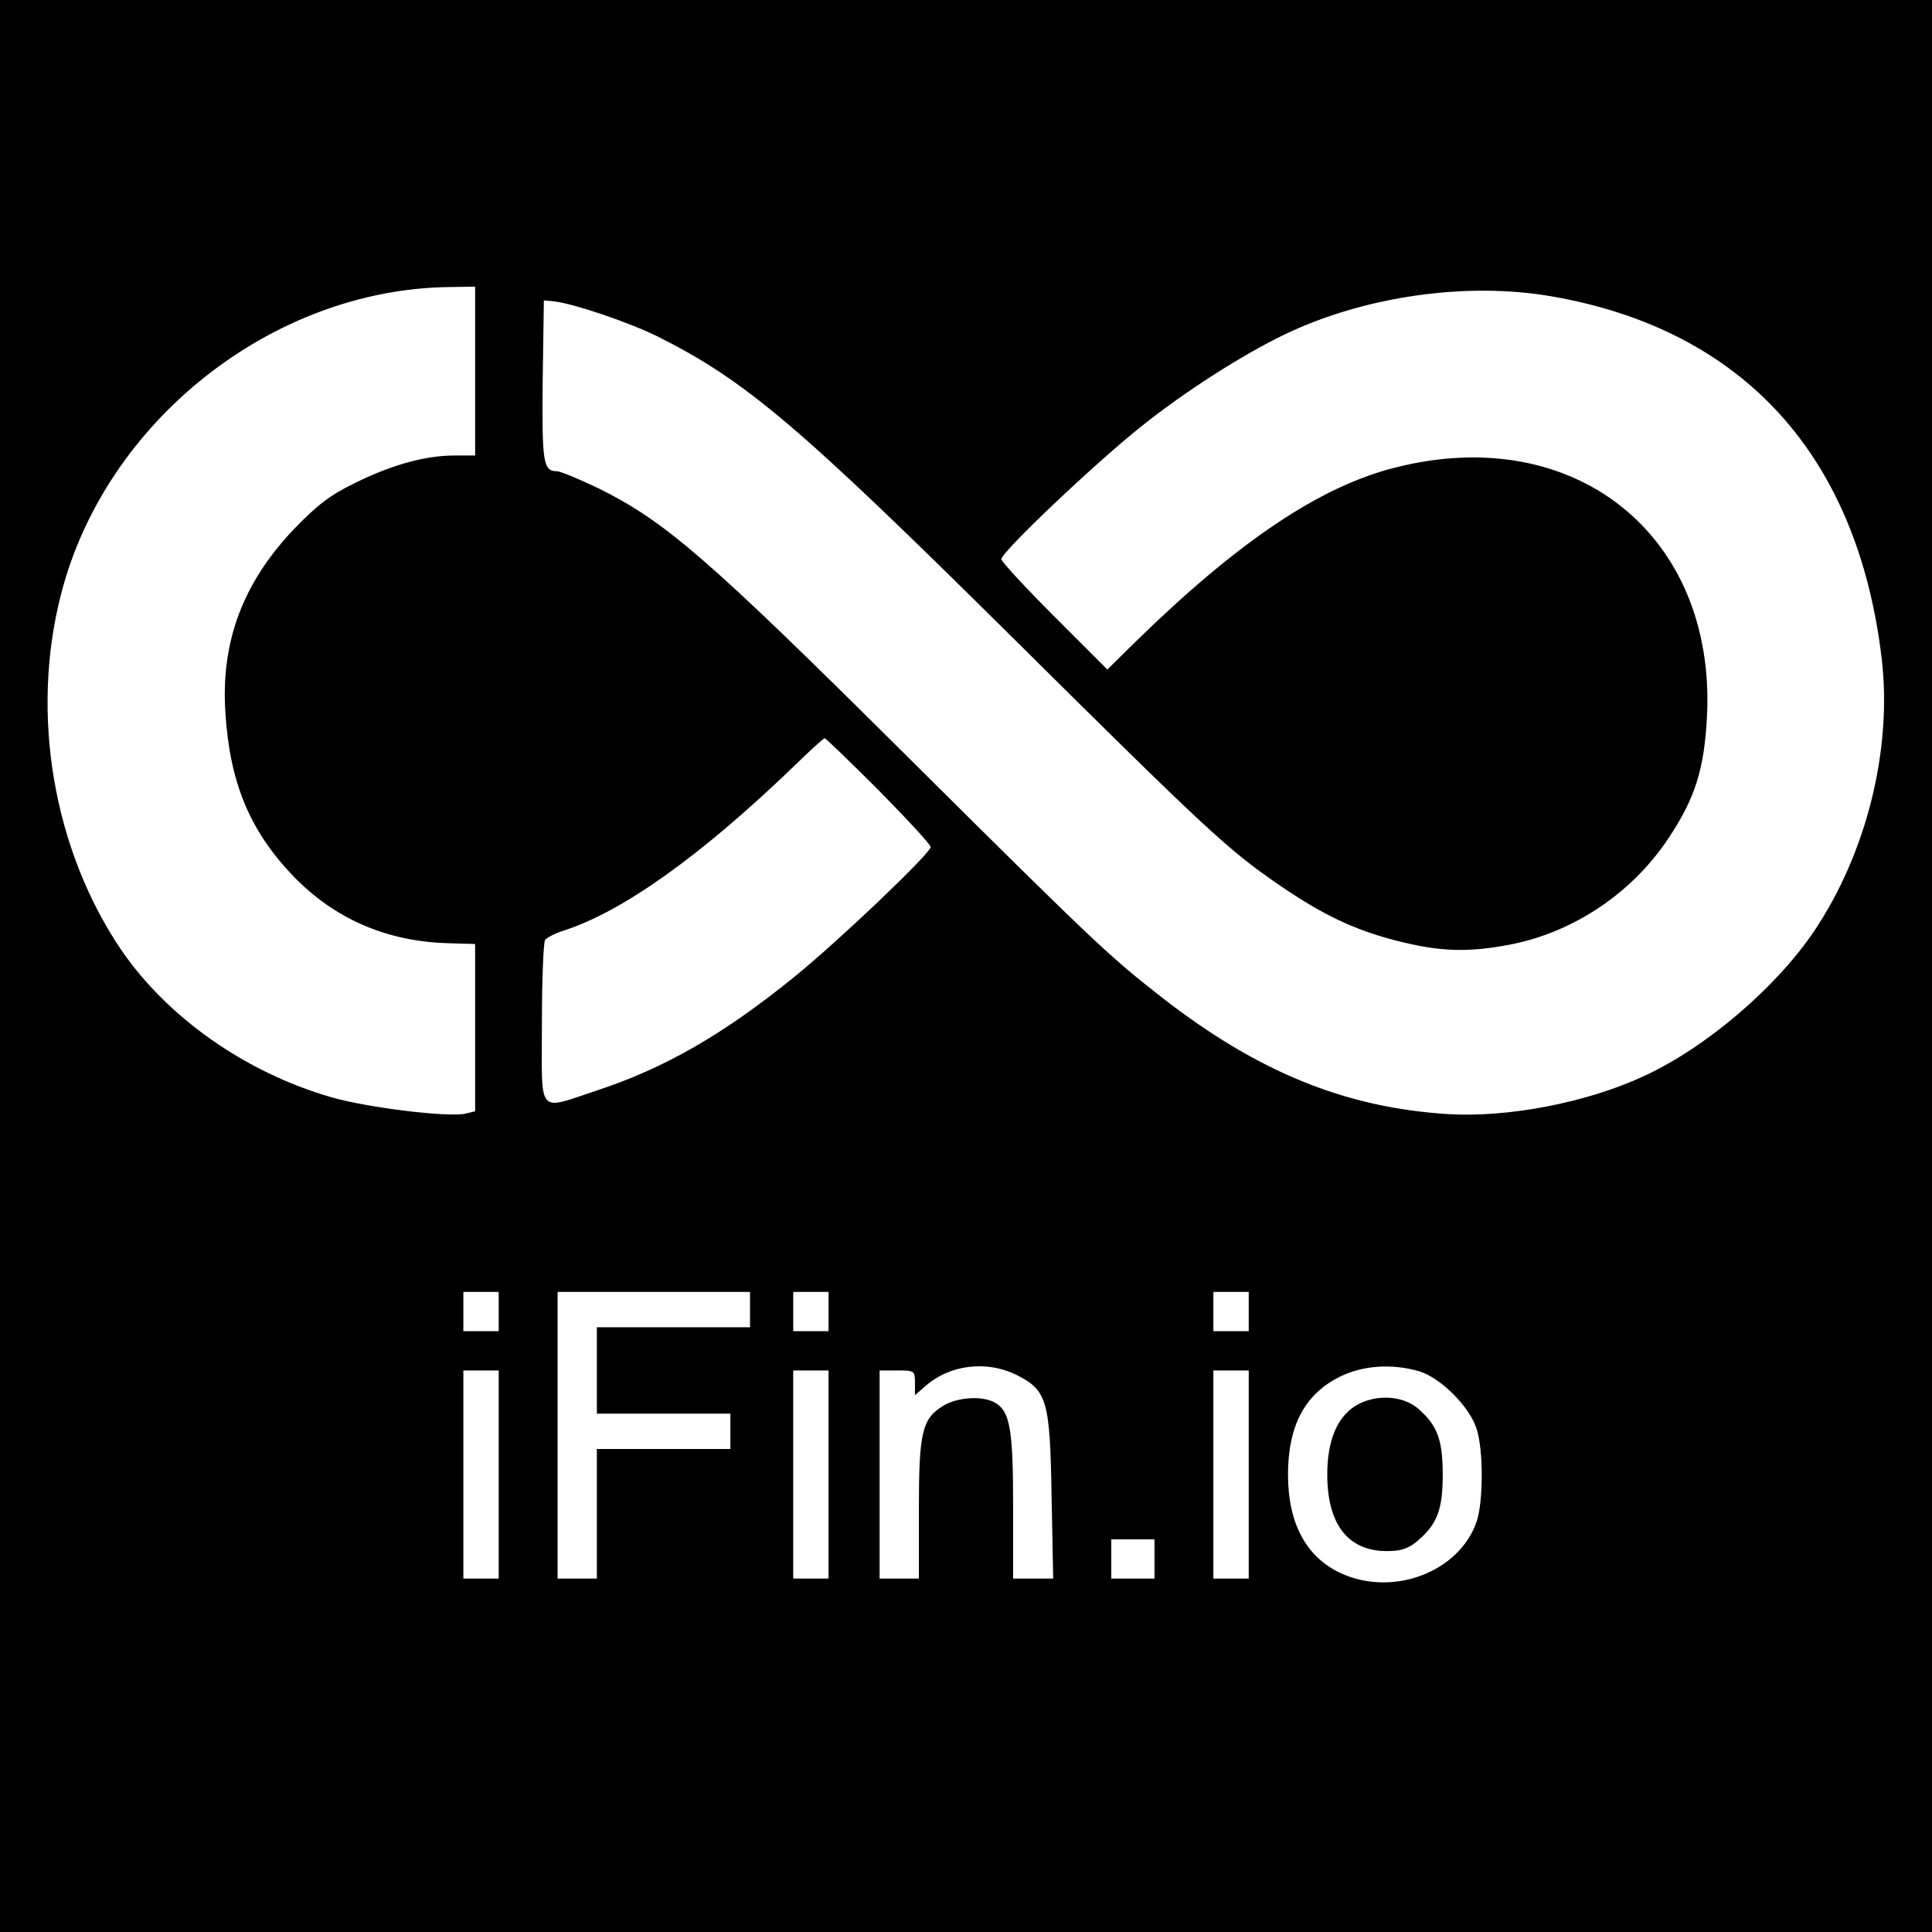 <?xml version="1.0" standalone="no"?>
<!DOCTYPE svg PUBLIC "-//W3C//DTD SVG 20010904//EN"
 "http://www.w3.org/TR/2001/REC-SVG-20010904/DTD/svg10.dtd">
<svg version="1.0" xmlns="http://www.w3.org/2000/svg"
 width="492pt" height="492pt" viewBox="0 0 492 492"
 preserveAspectRatio="xMidYMid meet">
<g transform="translate(0,492) scale(0.1,-0.1)"
fill="#000000" stroke="none">
<path d="M0 2460 l0 -2460 2460 0 2460 0 0 2460 0 2460 -2460 0 -2460 0 0
-2460z m1210 1515 l0 -215 -53 0 c-73 0 -158 -23 -253 -70 -64 -31 -96 -56
-156 -118 -129 -136 -186 -286 -174 -467 11 -176 61 -298 169 -412 106 -112
241 -171 400 -175 l67 -2 0 -213 0 -213 -25 -6 c-42 -10 -249 15 -342 42 -218
63 -417 203 -535 376 -172 255 -231 598 -153 903 112 441 537 778 988 784 l67
1 0 -215z m2743 190 c487 -85 778 -406 839 -923 27 -231 -39 -495 -172 -693
-97 -144 -276 -297 -433 -369 -145 -68 -349 -107 -502 -97 -262 17 -483 108
-725 296 -134 105 -160 128 -655 620 -505 502 -611 593 -780 677 -50 24 -98
44 -107 44 -35 0 -38 23 -36 231 l3 204 30 -3 c51 -7 187 -53 260 -89 225
-113 359 -227 905 -768 491 -487 547 -539 675 -627 112 -77 193 -116 303 -144
110 -28 182 -30 290 -9 161 32 308 131 400 269 69 103 92 177 99 312 23 462
-338 750 -795 633 -191 -48 -399 -188 -660 -443 l-72 -71 -135 135 c-74 74
-135 140 -135 146 0 18 235 241 355 337 111 89 259 184 370 237 202 96 462
133 678 95z m-1715 -1258 c73 -74 132 -138 132 -144 0 -16 -236 -241 -350
-333 -179 -145 -328 -230 -497 -286 -158 -52 -143 -69 -143 169 0 111 4 207 8
213 4 6 25 17 47 24 150 48 349 190 585 417 41 40 77 73 80 73 3 0 65 -60 138
-133z m-968 -1327 l0 -50 -45 0 -45 0 0 50 0 50 45 0 45 0 0 -50z m640 5 l0
-45 -195 0 -195 0 0 -110 0 -110 170 0 170 0 0 -45 0 -45 -170 0 -170 0 0
-165 0 -165 -50 0 -50 0 0 365 0 365 245 0 245 0 0 -45z m200 -5 l0 -50 -45 0
-45 0 0 50 0 50 45 0 45 0 0 -50z m1070 0 l0 -50 -45 0 -45 0 0 50 0 50 45 0
45 0 0 -50z m-590 -162 c77 -39 84 -66 88 -310 l4 -208 -51 0 -51 0 0 185 c0
197 -8 243 -48 264 -32 17 -94 13 -130 -9 -54 -33 -62 -67 -62 -265 l0 -175
-50 0 -50 0 0 265 0 265 45 0 c44 0 45 -1 45 -32 l0 -31 23 20 c63 58 159 70
237 31z m1024 10 c56 -17 131 -93 147 -149 17 -56 16 -182 0 -232 -43 -130
-214 -195 -347 -133 -88 41 -134 127 -134 251 0 124 43 205 132 249 58 29 133
34 202 14z m-2344 -263 l0 -265 -45 0 -45 0 0 265 0 265 45 0 45 0 0 -265z
m840 0 l0 -265 -45 0 -45 0 0 265 0 265 45 0 45 0 0 -265z m1070 0 l0 -265
-45 0 -45 0 0 265 0 265 45 0 45 0 0 -265z m-240 -215 l0 -50 -55 0 -55 0 0
50 0 50 55 0 55 0 0 -50z"/>
<path d="M3452 1340 c-47 -29 -72 -89 -72 -175 0 -127 53 -195 152 -195 36 0
54 6 78 26 50 43 64 79 64 169 0 90 -14 126 -64 169 -40 33 -109 36 -158 6z"/>
</g>
</svg>
